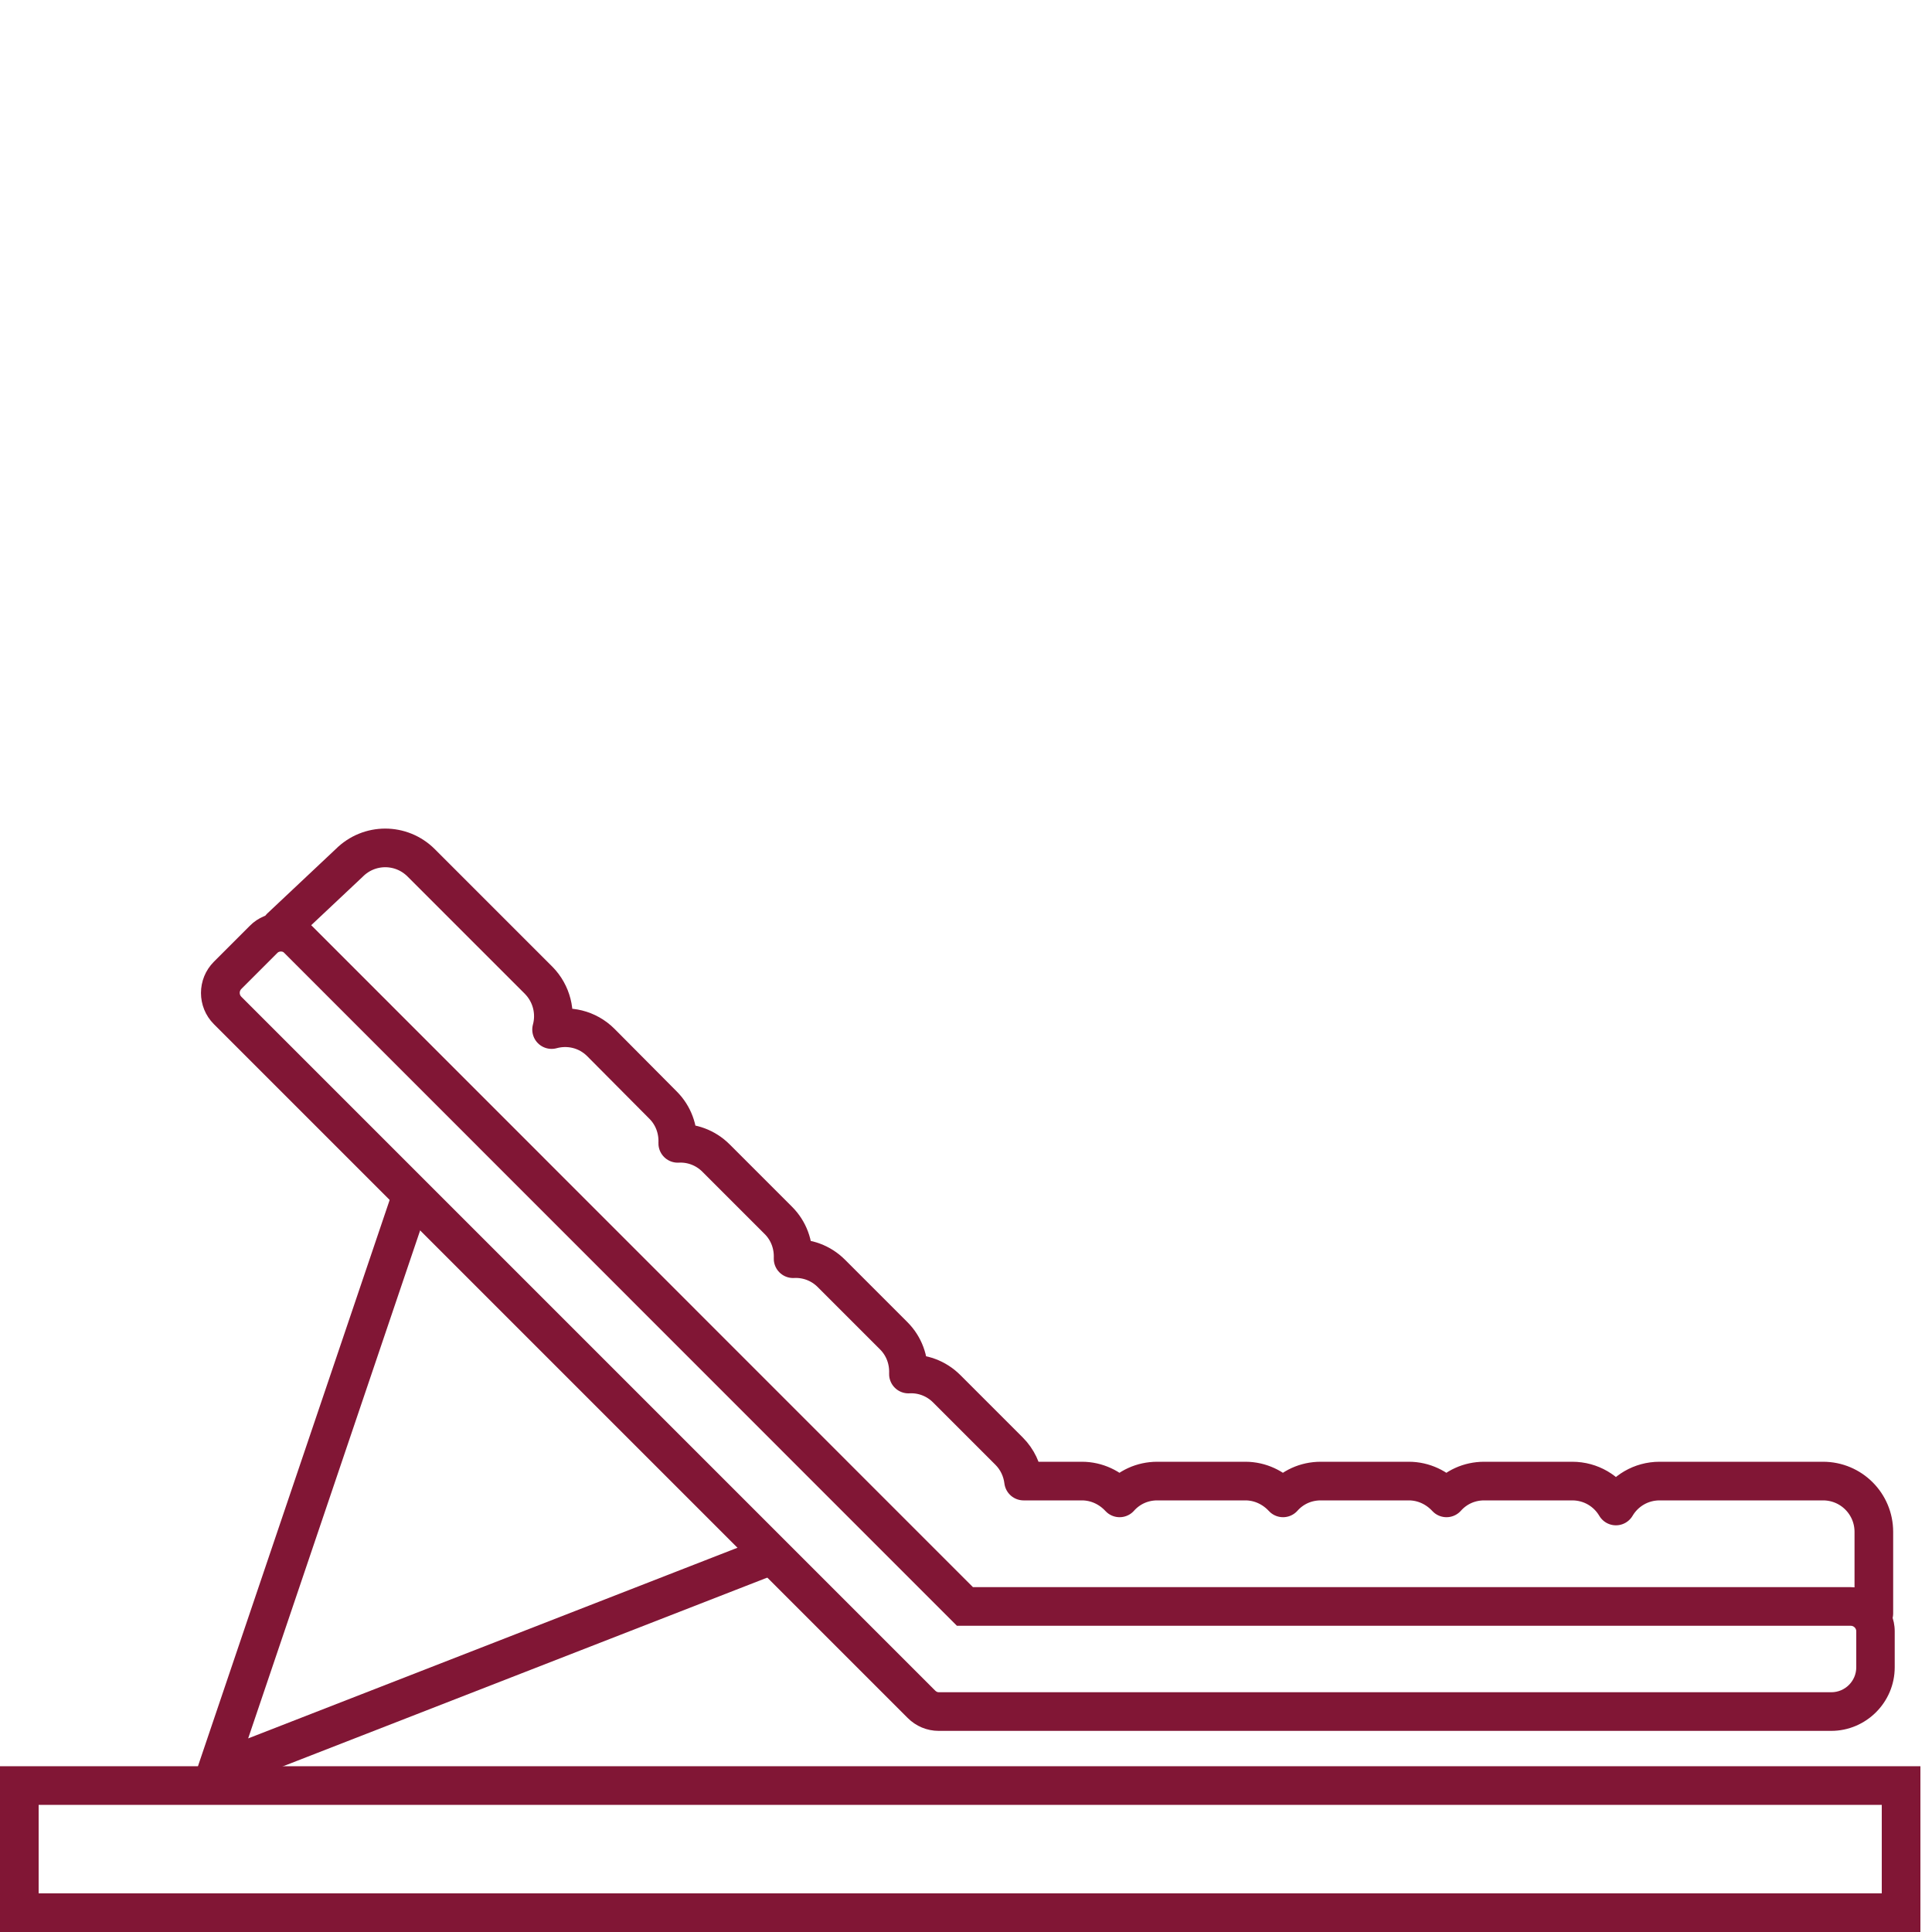 <?xml version="1.0" encoding="utf-8"?>
<svg xmlns="http://www.w3.org/2000/svg" xmlns:xlink="http://www.w3.org/1999/xlink" version="1.1" id="Ebene_1" x="0px" y="0px" viewBox="0 0 1000 1000" style="enable-background:new 0 0 1000 1000;" xml:space="preserve" width="100" height="100">
<style type="text/css">
	.st0{fill:#811635;}
	.st1{fill:none;stroke:#811635;stroke-width:20;stroke-linecap:round;stroke-linejoin:round;stroke-miterlimit:10;}
</style>
<g id="Someo">
</g>
<g id="Ecco_x5F_2">
	<g>
		<g>
			<g>
				<path class="st0" d="M974,934.2V980H20v-45.8H974 M994,914.2H0v85.8h994V914.2L994,914.2z"/>
			</g>
		</g>
		<path class="st1" d="M969.9,835.1v-42.2c0-14.5-11.7-26.3-26.3-26.3H859c-9.6,0-18,5.1-22.6,12.9c-4.6-7.8-13-12.9-22.6-12.9    h-45.6c-7.8,0-14.7,3.3-19.5,8.7c-4.8-5.2-11.7-8.7-19.5-8.7h-45.6c-7.8,0-14.7,3.3-19.5,8.7c-4.8-5.2-11.7-8.7-19.5-8.7h-45.6    c-7.8,0-14.7,3.3-19.5,8.7c-4.8-5.2-11.7-8.7-19.5-8.7h-30.2c-0.7-5.7-3.2-11.2-7.5-15.5l-32.3-32.3c-5.5-5.5-12.8-8-19.8-7.6    c0.3-7.2-2.2-14.4-7.6-19.8l-32.3-32.3c-5.5-5.5-12.8-8-19.8-7.6c0.3-7.2-2.2-14.4-7.6-19.8l-32.3-32.3c-5.5-5.5-12.8-8-19.8-7.6    c0.3-7.2-2.2-14.4-7.6-19.8L311,539.6c-7-7-16.8-9.1-25.5-6.7c2.4-8.8,0.1-18.6-6.7-25.5l-60.8-60.8c-10.3-10.3-26.9-10.3-37.2,0    L145.3,480"/>
		<polyline class="st1" points="211.6,623 112.1,916.9 396.2,806.2   "/>
		<g>
			<g>
				<path class="st0" d="M145.4,492.5c0.7,0,1.3,0.2,1.7,0.7l0.1,0.1l0.1,0.1l293.9,294l48.2,48.2l5.9,5.9h8.3H958      c1.5,0,2.8,1.3,2.8,2.8v18.7c0,7.1-5.8,12.9-12.9,12.9H485.9c-0.7,0-1.3-0.3-1.9-0.9l-46.4-46.4L172.9,563.9l-48-48      c-1.1-1.1-1.1-2.9,0-4l18.6-18.6l0.1-0.1l0.1-0.1C144.1,492.7,144.8,492.5,145.4,492.5 M145.4,472.5c-6,0-11.9,2.4-16.1,6.7      l-18.6,18.6c-8.9,8.9-8.9,23.4,0,32.3l48,48l264.7,264.7l46.4,46.4c4.3,4.3,10,6.7,16.1,6.7h461.9c18.1,0,32.9-14.8,32.9-32.9      v-18.7c0-12.5-10.3-22.8-22.8-22.8H503.6l-48.2-48.2l-293.9-294C157.3,474.9,151.5,472.5,145.4,472.5L145.4,472.5z"/>
			</g>
		</g>
	</g>
</g>
<g id="Pure_Natur">
</g>
<g id="Etera">
</g>
<g id="Individuell_x5F_Qualität_x5F_Beratung">
</g>
</svg>
